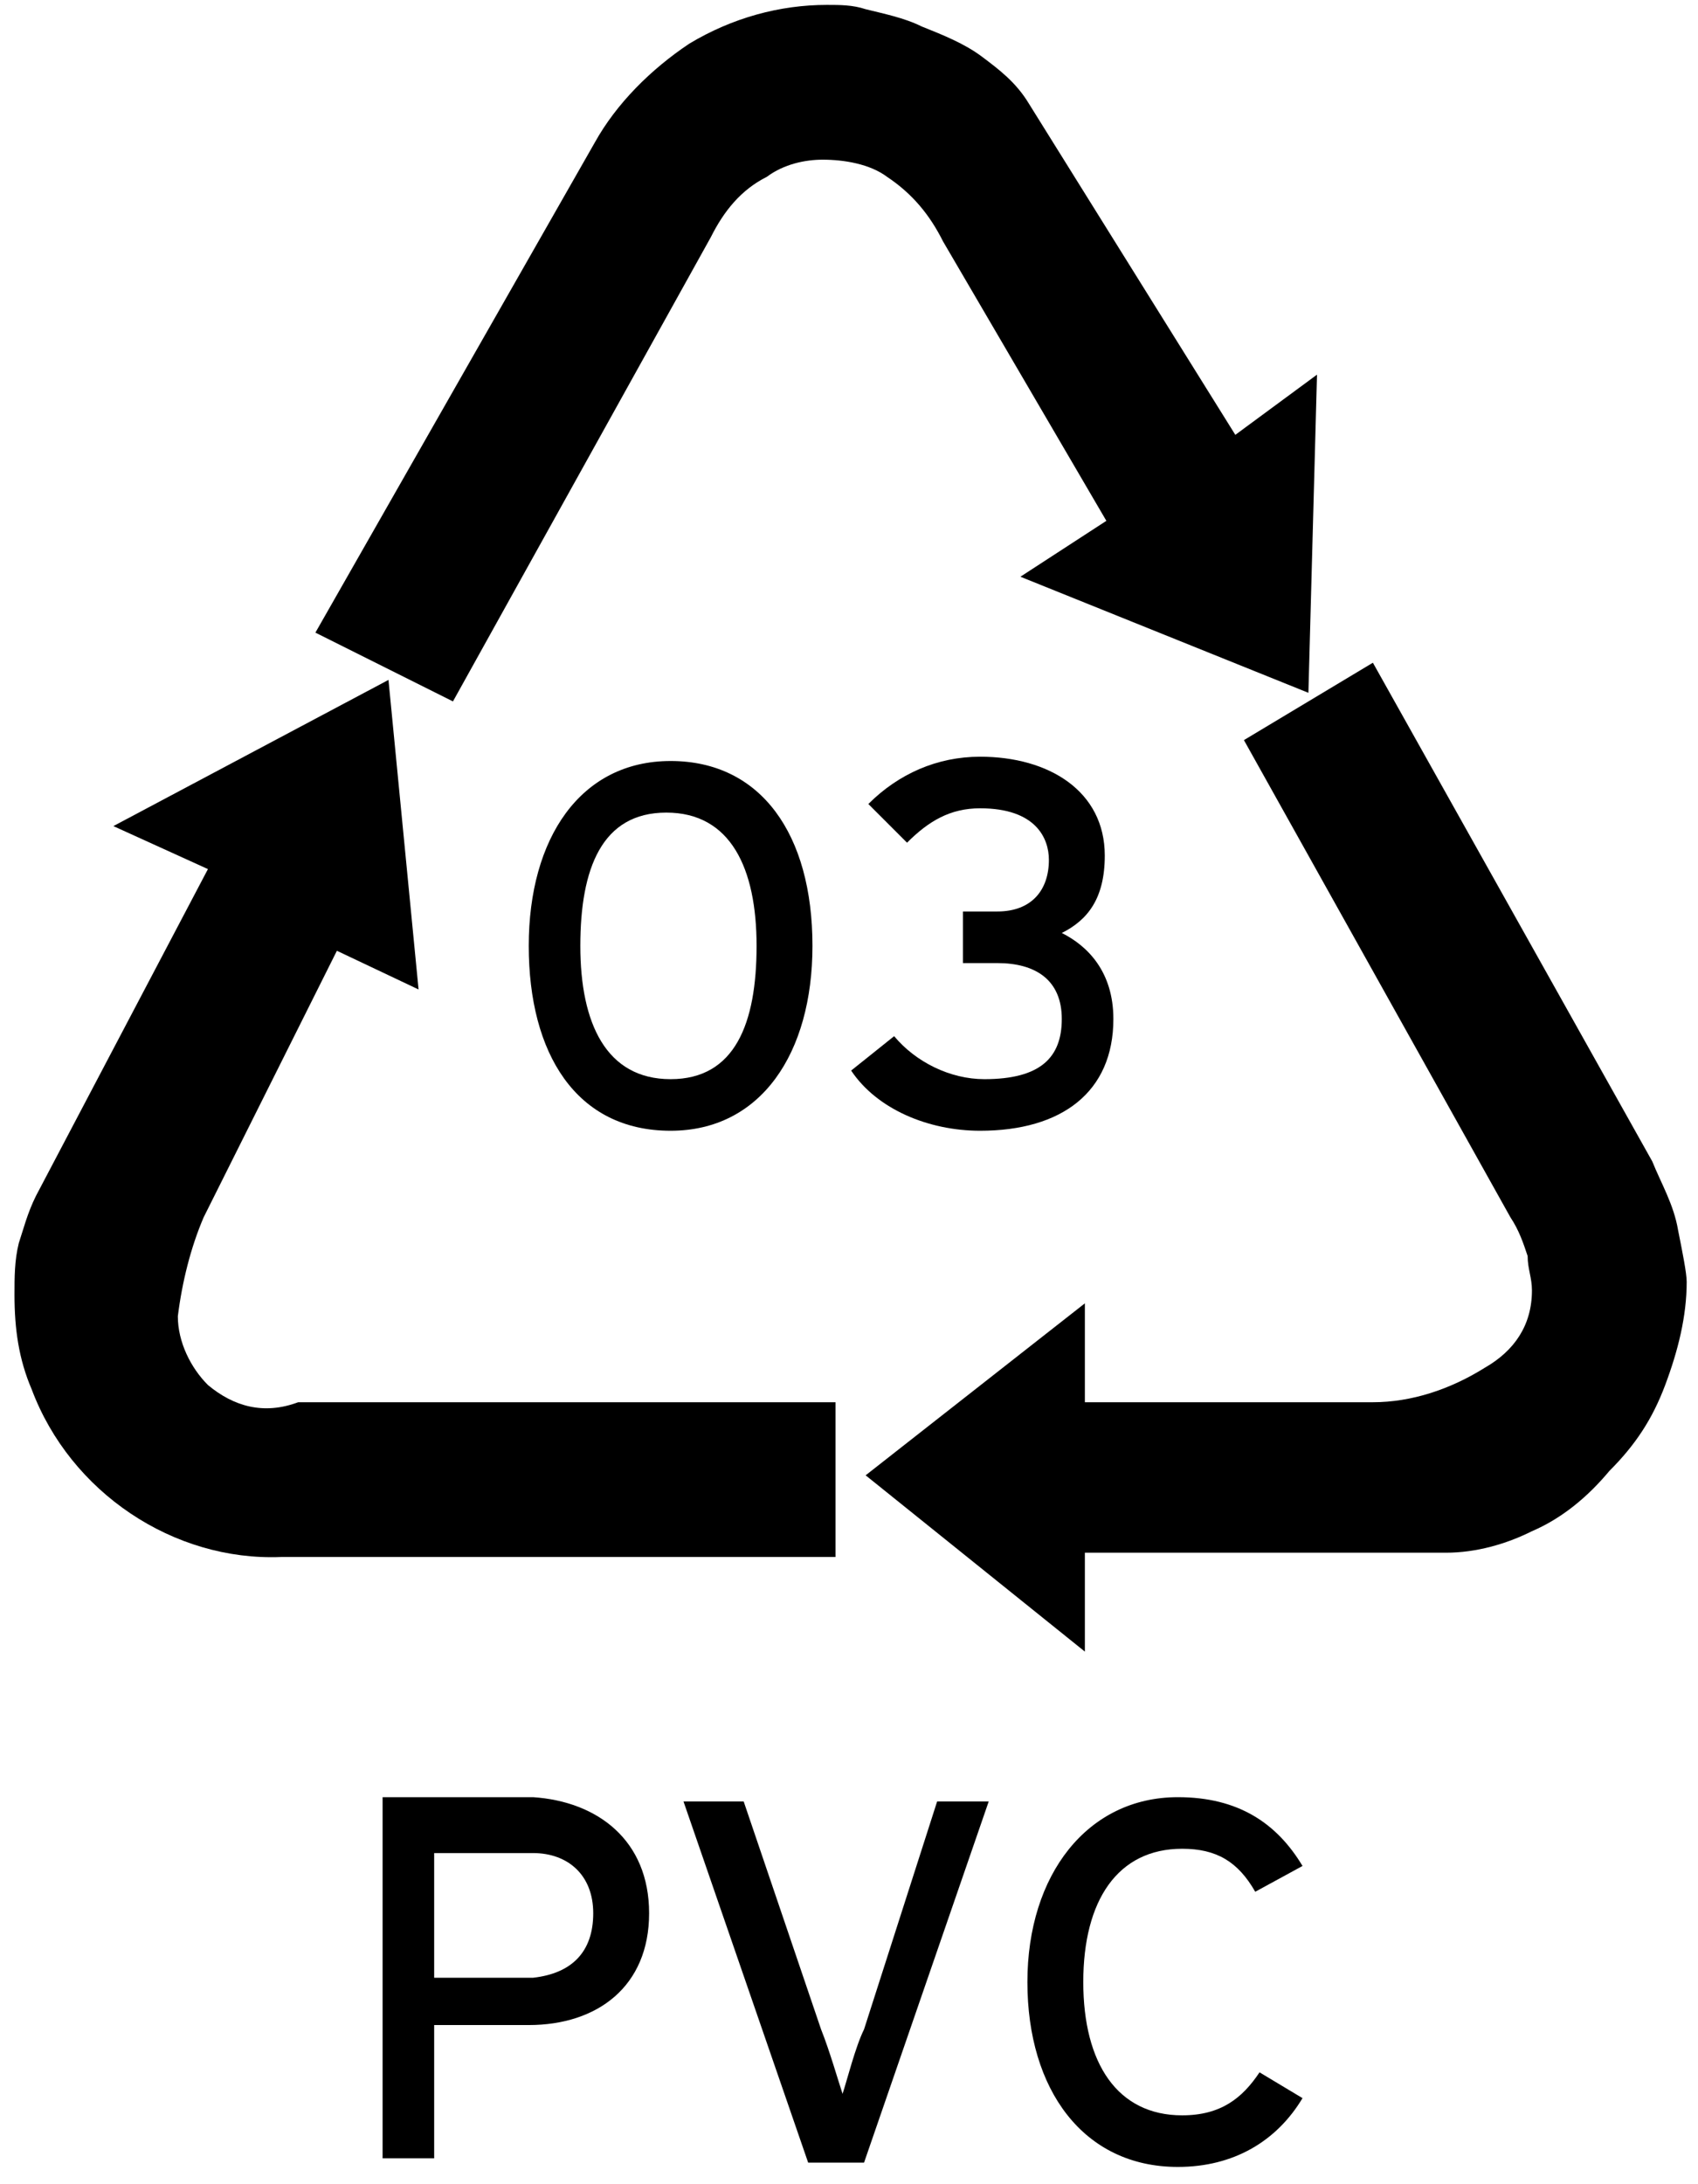 <?xml version="1.0" encoding="utf-8"?>
<!-- Generator: Adobe Illustrator 25.4.2, SVG Export Plug-In . SVG Version: 6.00 Build 0)  -->
<svg version="1.1" id="Composant_106_1" xmlns="http://www.w3.org/2000/svg" xmlns:xlink="http://www.w3.org/1999/xlink" x="0px"
	 y="0px" viewBox="0 0 39.5 50.8" style="enable-background:new 0 0 39.5 50.8;" xml:space="preserve">
<style type="text/css">
	.st0{enable-background:new    ;}
</style>
<g class="st0">
	<path d="M18.9,22c0,2.5-1.2,4.3-3.3,4.3c-2.2,0-3.3-1.8-3.3-4.3c0-2.5,1.2-4.3,3.3-4.3S18.9,19.4,18.9,22z M17.6,22
		c0-1.8-0.6-3.1-2.1-3.1c-1.5,0-2,1.3-2,3.1c0,1.8,0.6,3.1,2.1,3.1C17.1,25.1,17.6,23.8,17.6,22z"/>
	<path d="M25.9,23.7c0,1.7-1.2,2.6-3.1,2.6c-1.2,0-2.4-0.5-3-1.4l1-0.8c0.5,0.6,1.3,1,2.1,1c1.3,0,1.8-0.5,1.8-1.4
		c0-0.9-0.6-1.3-1.5-1.3h-0.8v-1.2h0.8c0.8,0,1.2-0.5,1.2-1.2c0-0.5-0.3-1.2-1.6-1.2c-0.7,0-1.2,0.3-1.7,0.8l-0.9-0.9
		c0.7-0.7,1.6-1.1,2.6-1.1c1.6,0,2.9,0.8,2.9,2.3c0,1-0.4,1.5-1,1.8C25.3,22,25.9,22.6,25.9,23.7z"/>
</g>
<g id="Groupe_89" transform="translate(-1081.063 -7385.486)">
	<path id="Tracé_145" d="M1085.9,7417.7c-0.4-0.4-0.7-1-0.7-1.6c0.1-0.8,0.3-1.6,0.6-2.3l3.1-6.2l1.9,0.9l-0.7-7.2l-6.4,3.4l2.2,1
		l-4,7.6c-0.2,0.4-0.3,0.8-0.4,1.1c-0.1,0.4-0.1,0.8-0.1,1.2c0,0.8,0.1,1.5,0.4,2.2c0.9,2.4,3.3,4,5.8,3.9h12.9v-3.6H1088
		C1087.2,7418.4,1086.5,7418.2,1085.9,7417.7z"/>
	<path id="Tracé_146" d="M1097.6,7391c0.3-0.6,0.7-1.1,1.3-1.4c0.4-0.3,0.9-0.4,1.3-0.4c0.5,0,1.1,0.1,1.5,0.4
		c0.6,0.4,1,0.9,1.3,1.5l3.8,6.5l-2,1.3l6.7,2.7l0.2-7.4l-1.9,1.4l-4.8-7.7c-0.3-0.5-0.7-0.8-1.1-1.1c-0.4-0.3-0.9-0.5-1.4-0.7
		c-0.4-0.2-0.9-0.3-1.3-0.4c-0.3-0.1-0.6-0.1-0.9-0.1c-1.1,0-2.2,0.3-3.2,0.9c-0.9,0.6-1.7,1.4-2.2,2.3l-6.5,11.4l3.2,1.6
		L1097.6,7391z"/>
	<path id="Tracé_147" d="M1120.1,7414.1c-0.1-0.6-0.4-1.1-0.6-1.6l-6.5-11.6l-3,1.8l6.2,11.1c0.2,0.3,0.3,0.6,0.4,0.9
		c0,0.3,0.1,0.5,0.1,0.8c0,0.8-0.4,1.4-1.1,1.8c-0.8,0.5-1.7,0.8-2.6,0.8h-6.7v-2.3l-5.1,4l5.1,4.1v-2.3h8.4c0.7,0,1.4-0.2,2-0.5
		c0.7-0.3,1.3-0.8,1.8-1.4c0.6-0.6,1-1.2,1.3-2s0.5-1.6,0.5-2.4C1120.3,7415.1,1120.2,7414.6,1120.1,7414.1z"/>
</g>
<g class="st0">
	<path d="M15.1,44.5c0,1.7-1.2,2.6-2.8,2.6h-2.2v3.1H8.9v-8.4h3.5C13.9,41.9,15.1,42.8,15.1,44.5z M13.8,44.5c0-0.9-0.6-1.4-1.4-1.4
		h-2.3v2.9h2.3C13.3,45.9,13.8,45.4,13.8,44.5z"/>
	<path d="M23,41.9l-2.9,8.4h-1.3l-2.9-8.4h1.4l1.8,5.3c0.2,0.5,0.4,1.2,0.5,1.5c0.1-0.3,0.3-1.1,0.5-1.5l1.7-5.3H23z"/>
	<path d="M30.3,48.8c-0.6,1-1.6,1.6-2.9,1.6c-2.2,0-3.5-1.8-3.5-4.3c0-2.5,1.4-4.3,3.5-4.3c1.4,0,2.3,0.6,2.9,1.6L29.2,44
		c-0.4-0.7-0.9-1-1.7-1c-1.5,0-2.3,1.2-2.3,3.1c0,1.9,0.8,3.1,2.3,3.1c0.9,0,1.4-0.4,1.8-1L30.3,48.8z"/>
</g>
</svg>
